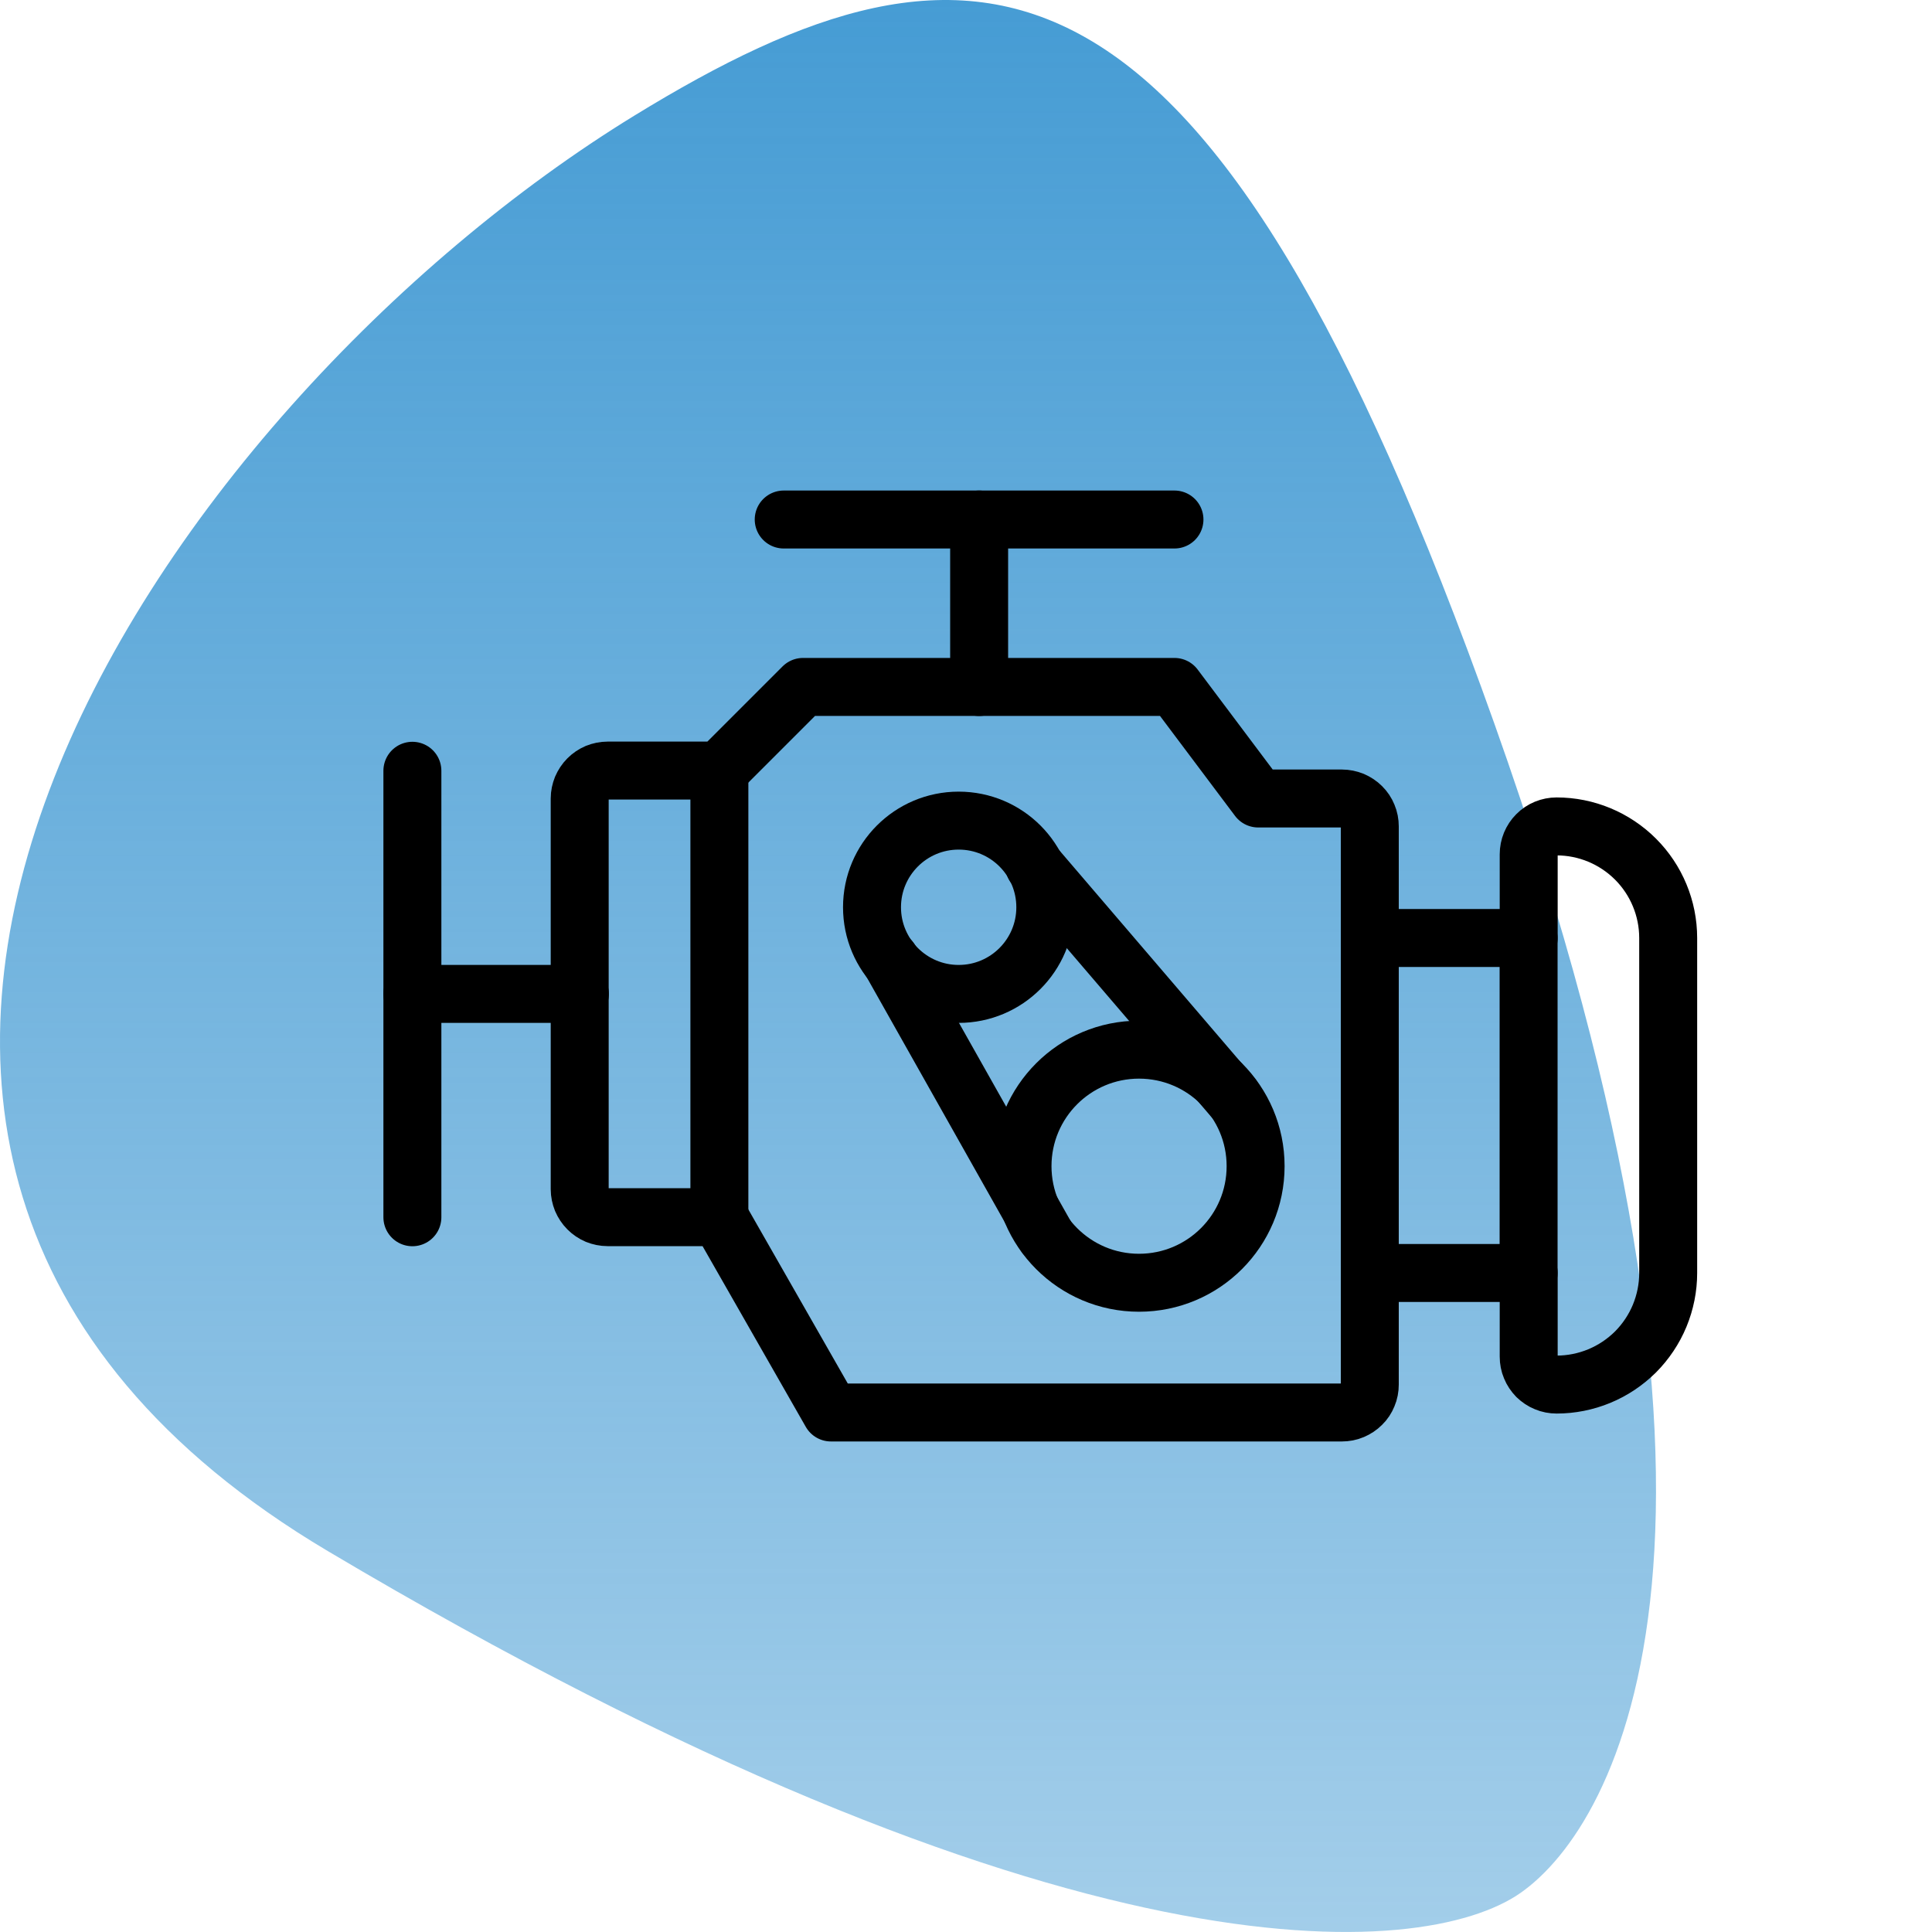 <svg width="20" height="20" viewBox="0 0 20 20" fill="none" xmlns="http://www.w3.org/2000/svg">
<path d="M15.741 19.595C14.729 20.302 11.018 20.585 3.394 16.057C-3.637 11.881 1.675 4.197 6.565 1.198C10.141 -0.996 12.502 -0.854 15.471 7.495C18.44 15.845 16.753 18.887 15.741 19.595Z" fill="url(#paint0_linear_1_726)"/>
<path d="M17.269 9.71C17.269 9.404 17.147 9.11 16.931 8.894C16.714 8.677 16.42 8.555 16.114 8.555C16.037 8.555 15.963 8.585 15.909 8.64C15.855 8.694 15.825 8.767 15.825 8.844V9.71H14.18V8.555C14.18 8.517 14.173 8.479 14.158 8.444C14.144 8.409 14.123 8.378 14.096 8.351C14.069 8.324 14.037 8.303 14.002 8.288C13.967 8.274 13.929 8.266 13.891 8.266H13.025L12.158 7.111H8.313L7.447 7.977H6.29C6.252 7.977 6.214 7.985 6.179 7.999C6.144 8.014 6.113 8.035 6.086 8.062C6.059 8.089 6.038 8.121 6.023 8.156C6.009 8.191 6.001 8.228 6.001 8.266V12.311C6.001 12.348 6.009 12.386 6.023 12.421C6.038 12.456 6.059 12.488 6.086 12.515C6.113 12.542 6.144 12.563 6.179 12.578C6.214 12.592 6.252 12.6 6.29 12.6H7.447L8.602 14.622H13.891C13.929 14.622 13.967 14.615 14.002 14.6C14.037 14.585 14.069 14.564 14.096 14.537C14.123 14.511 14.144 14.479 14.158 14.444C14.173 14.409 14.18 14.371 14.18 14.333V13.178H15.825V14.044C15.825 14.082 15.832 14.12 15.847 14.155C15.861 14.19 15.883 14.222 15.909 14.249C15.936 14.275 15.968 14.297 16.003 14.311C16.038 14.326 16.076 14.333 16.114 14.333C16.265 14.333 16.416 14.303 16.556 14.245C16.696 14.187 16.823 14.102 16.931 13.995C17.038 13.887 17.123 13.76 17.181 13.62C17.239 13.479 17.269 13.329 17.269 13.178V9.71Z" stroke="black" stroke-width="0.6" stroke-linecap="round" stroke-linejoin="round"/>
<path d="M10.136 7.112V5.378" stroke="black" stroke-width="0.6" stroke-linecap="round" stroke-linejoin="round"/>
<path d="M12.158 5.378H8.113" stroke="black" stroke-width="0.6" stroke-linecap="round" stroke-linejoin="round"/>
<path d="M4.269 7.979V12.601" stroke="black" stroke-width="0.6" stroke-linecap="round" stroke-linejoin="round"/>
<path d="M4.269 10.289H6.003" stroke="black" stroke-width="0.6" stroke-linecap="round" stroke-linejoin="round"/>
<path d="M14.18 9.712V13.179" stroke="black" stroke-width="0.6" stroke-linecap="round" stroke-linejoin="round"/>
<path d="M15.824 9.712V13.179" stroke="black" stroke-width="0.6" stroke-linecap="round" stroke-linejoin="round"/>
<path d="M7.447 7.979V12.601" stroke="black" stroke-width="0.6" stroke-linecap="round" stroke-linejoin="round"/>
<path d="M11.791 13.279C12.458 13.279 12.998 12.739 12.998 12.072C12.998 11.406 12.458 10.866 11.791 10.866C11.125 10.866 10.585 11.406 10.585 12.072C10.585 12.739 11.125 13.279 11.791 13.279Z" stroke="black" stroke-width="0.6" stroke-linecap="round" stroke-linejoin="round"/>
<path d="M9.924 10.289C10.42 10.289 10.821 9.887 10.821 9.392C10.821 8.896 10.42 8.495 9.924 8.495C9.429 8.495 9.027 8.896 9.027 9.392C9.027 9.887 9.429 10.289 9.924 10.289Z" stroke="black" stroke-width="0.6" stroke-linecap="round" stroke-linejoin="round"/>
<path d="M9.215 9.936L10.821 12.786" stroke="black" stroke-width="0.6" stroke-linecap="round" stroke-linejoin="round"/>
<path d="M10.706 8.96L12.762 11.361" stroke="black" stroke-width="0.6" stroke-linecap="round" stroke-linejoin="round"/>
<defs>
<linearGradient id="paint0_linear_1_726" x1="8.571" y1="0" x2="8.571" y2="20" gradientUnits="userSpaceOnUse">
<stop stop-color="#469cd4"/>
<stop offset="1" stop-color="#469cd4" stop-opacity="0.5"/>
</linearGradient>
</defs>
</svg>
